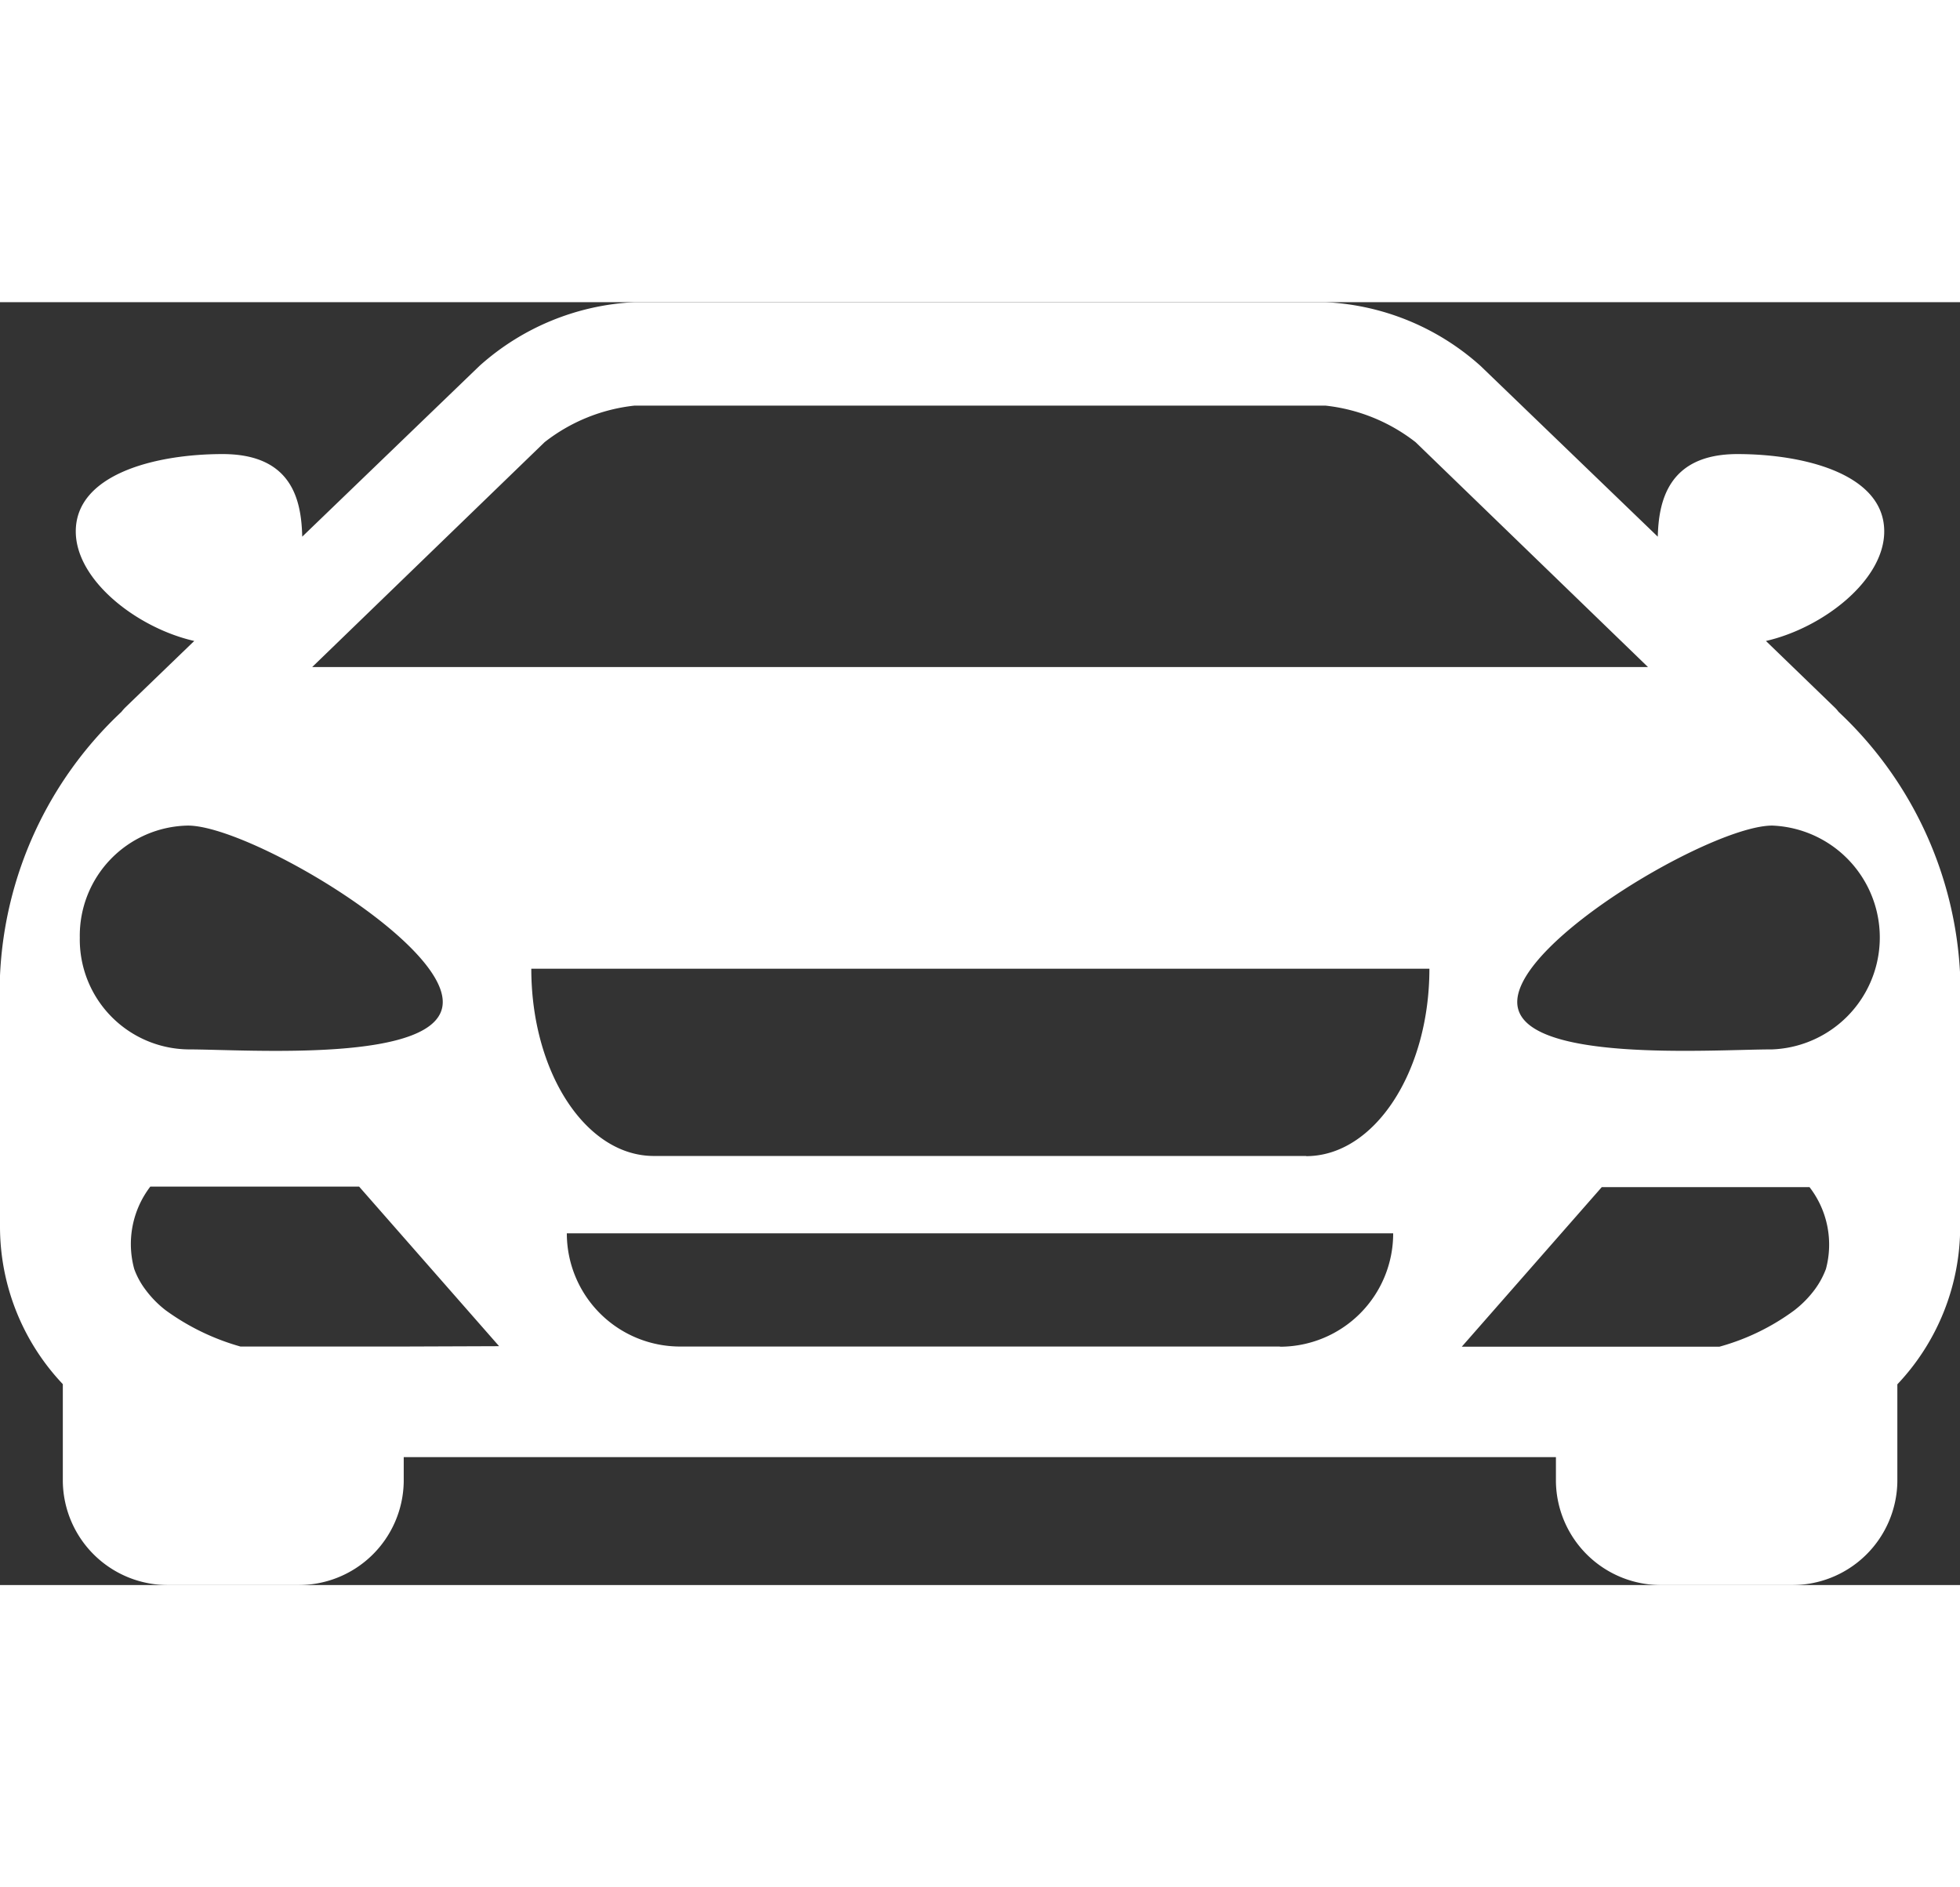 <svg xmlns="http://www.w3.org/2000/svg" width="126.279" height="121.596" viewBox="0 0 112 73.31"><rect x="0" y="0" width="112" height="73.31" fill="#333333" stroke="none"/><defs><style>.cls-1{fill:#fff;}</style></defs><g id="Слой_2" data-name="Слой 2"><g id="Слой_2-2" data-name="Слой 2"><path class="cls-1" d="M105.06,23.41a1.86,1.86,0,0,0-.23-.26l-3.92-3.79c3.25-.74,6.76-3.46,6.76-6.26,0-3.26-4.53-4.42-8.39-4.42-4,0-4.5,2.77-4.55,4.72L84.6,3.64A14.26,14.26,0,0,0,75.73,0H36.27A14.28,14.28,0,0,0,27.4,3.64L17.27,13.4c-.05-2-.52-4.72-4.55-4.72-3.86,0-8.39,1.16-8.39,4.42,0,2.8,3.51,5.52,6.77,6.26L7.17,23.15a2.85,2.85,0,0,0-.23.26A22,22,0,0,0,0,38.48V52.83a13.1,13.1,0,0,0,3.59,9V67.4a6,6,0,0,0,6.08,5.91H17a6,6,0,0,0,6.07-5.91V66H88.91V67.4A6,6,0,0,0,95,73.31h7.34a6,6,0,0,0,6.08-5.91V61.84a13.1,13.1,0,0,0,3.59-9V38.48A22,22,0,0,0,105.06,23.41ZM31.12,8a10.08,10.08,0,0,1,5.15-2.09H75.73A10.14,10.14,0,0,1,80.89,8L94.17,20.85H17.84ZM4.56,36.31a6.29,6.29,0,0,1,6.18-6.4c3.41,0,14.56,6.54,14.56,10.08S14.15,42.7,10.74,42.7A6.28,6.28,0,0,1,4.56,36.31ZM23.09,59.68H20.74l-7,0a13.45,13.45,0,0,1-4.27-2.07,6,6,0,0,1-1.15-1.17,4.53,4.53,0,0,1-.65-1.19,5.4,5.4,0,0,1,.92-4.71H20.52l8,9.12Zm50.05,0H38.86a6.47,6.47,0,0,1-6.47-6.47H79.61A6.47,6.47,0,0,1,73.14,59.69Zm1.5-10.89H37.36c-3.89,0-7-4.79-7-10.7H81.68C81.68,44,78.53,48.8,74.64,48.8Zm29.69,6.48a4.79,4.79,0,0,1-.65,1.18,6.08,6.08,0,0,1-1.16,1.17,13,13,0,0,1-4.27,2.07H83.53l8-9.12H103.4A5.37,5.37,0,0,1,104.33,55.28ZM101.27,42.7c-3.41,0-14.57.82-14.57-2.71s11.16-10.08,14.57-10.08a6.4,6.4,0,0,1,0,12.79Z"/></g></g></svg>